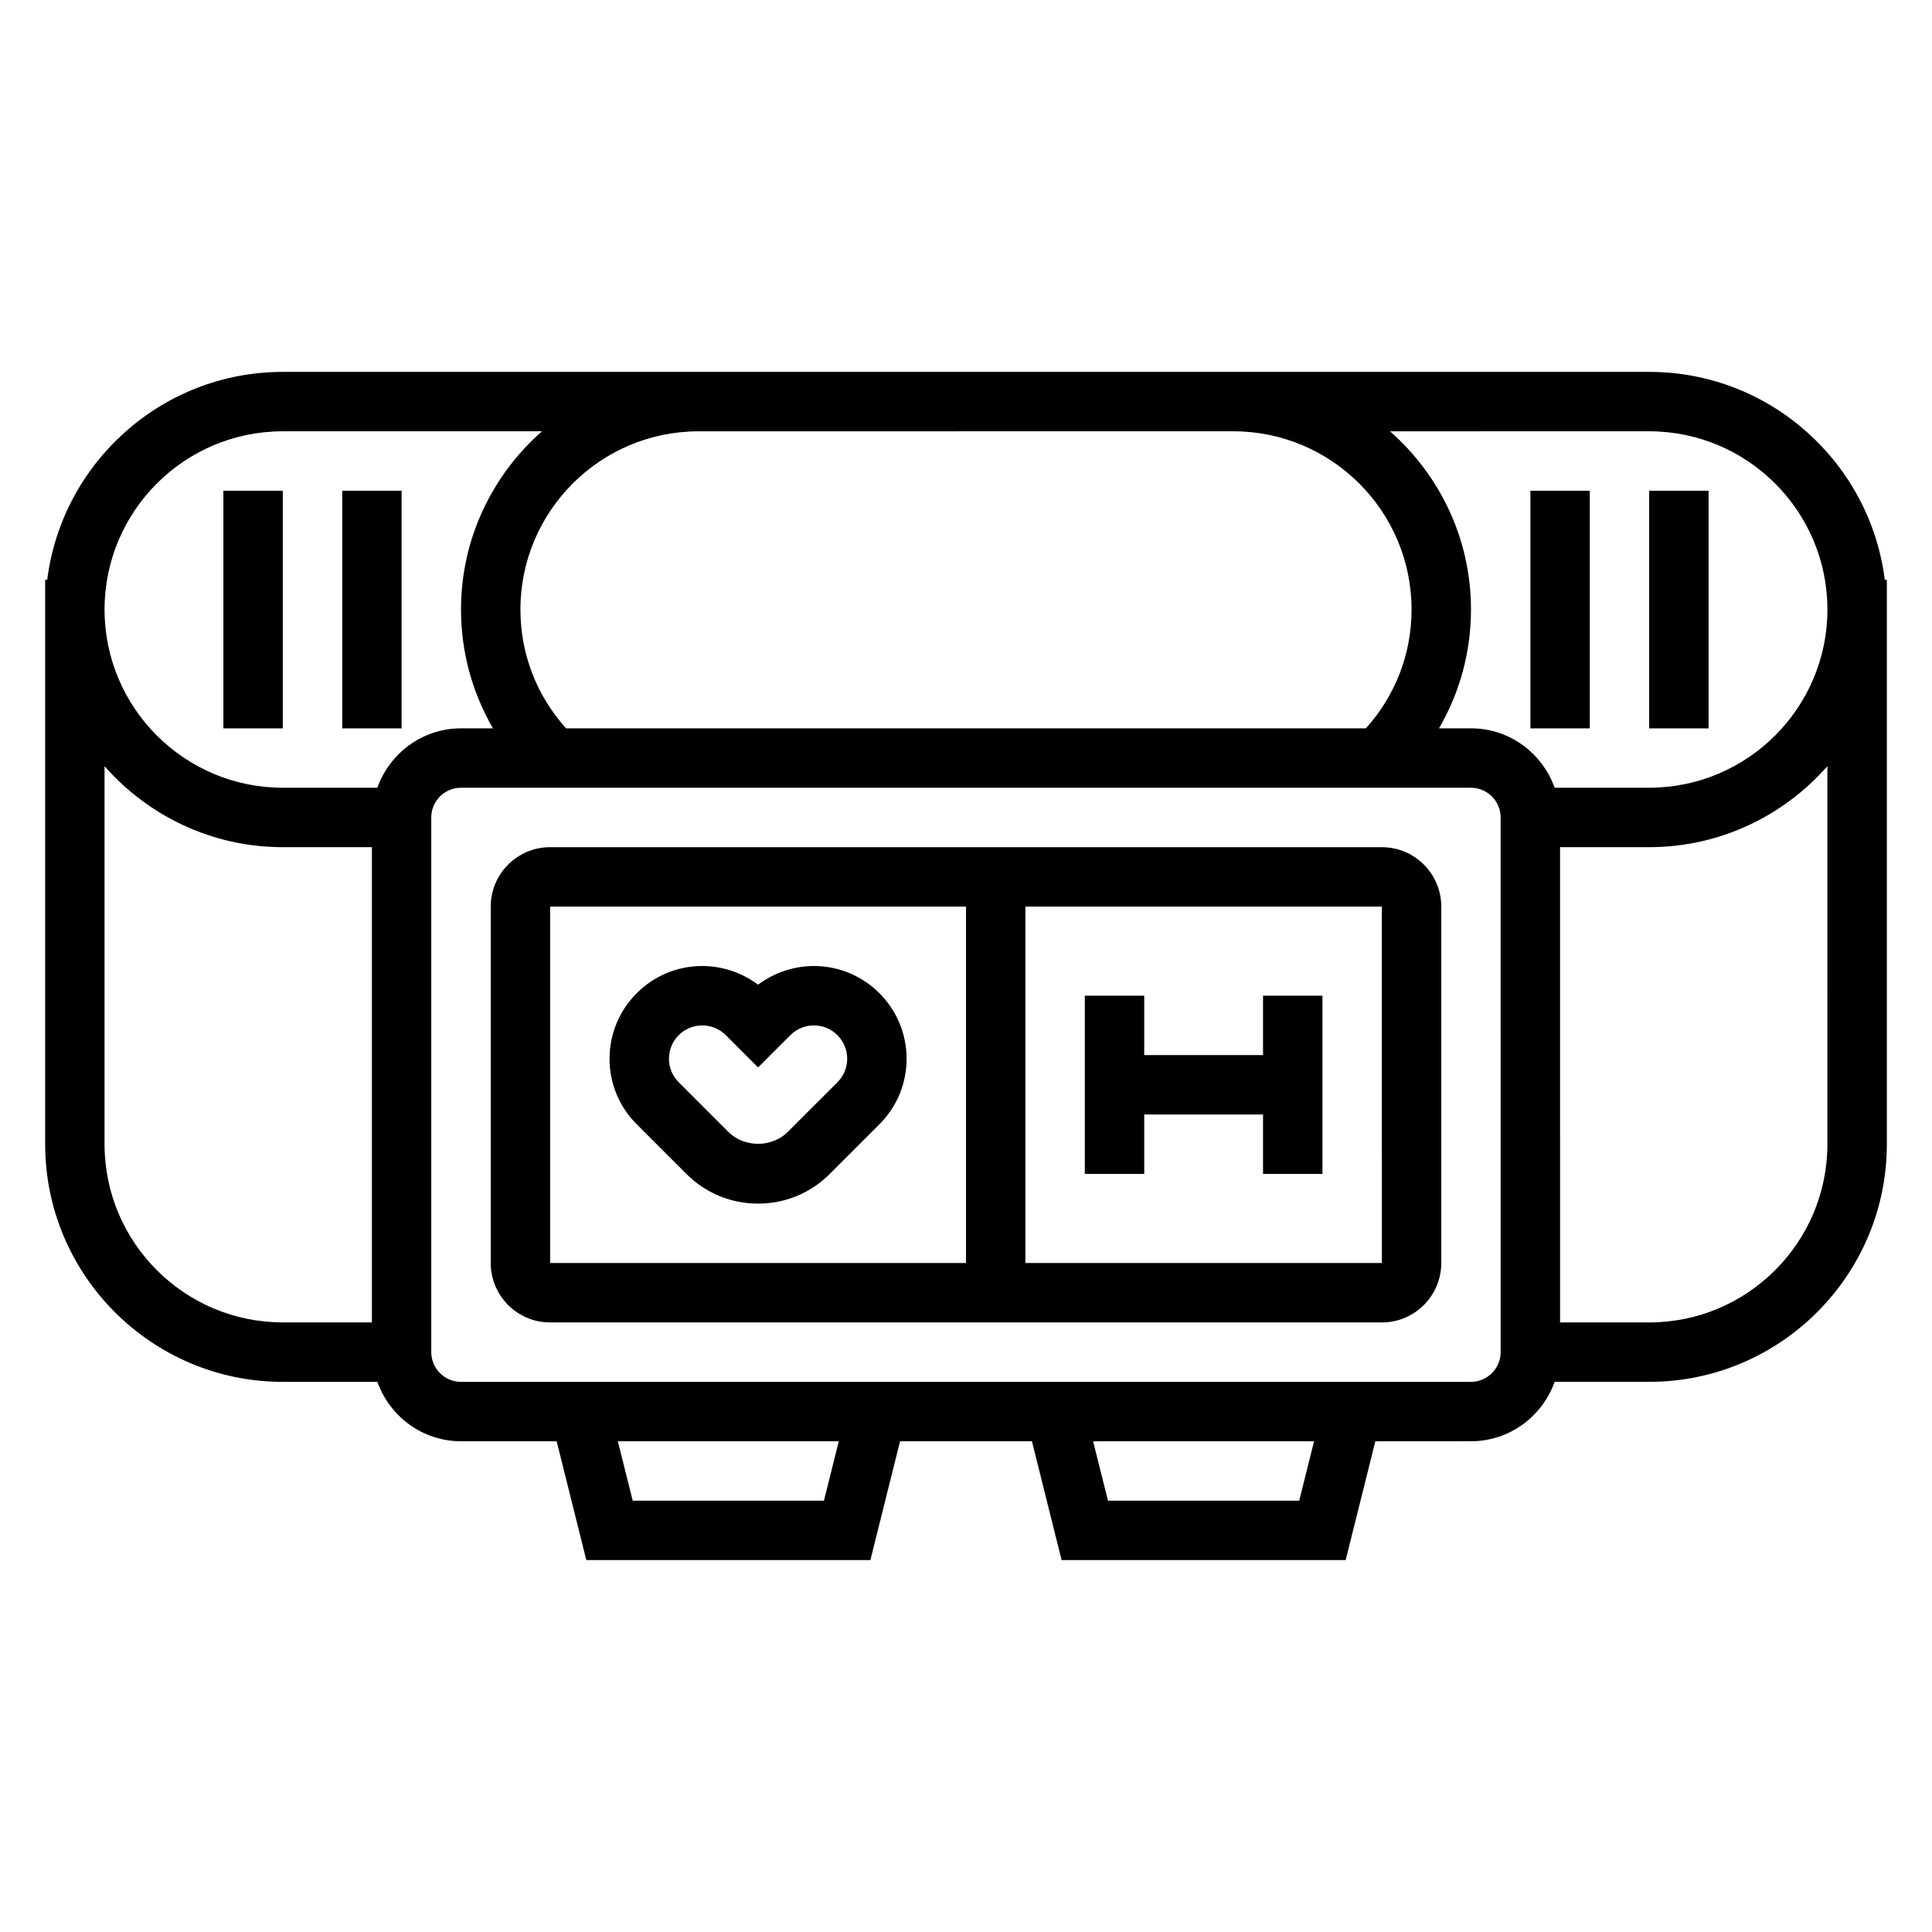 <?xml version="1.0" encoding="UTF-8"?>
<!-- Uploaded to: SVG Find, www.svgrepo.com, Generator: SVG Find Mixer Tools -->
<svg fill="#000000" width="800px" height="800px" version="1.1" viewBox="144 144 512 512" xmlns="http://www.w3.org/2000/svg">
 <g>
  <path d="m359.69 400c-5.328 0-10.555 1.777-14.793 4.953-4.234-3.176-9.461-4.953-14.793-4.953-13.547 0-24.566 11.02-24.566 24.566 0 6.566 2.551 12.738 7.195 17.375l13.16 13.16c5.086 5.078 11.832 7.871 19.004 7.871s13.926-2.793 19.004-7.871l13.16-13.16c4.644-4.637 7.195-10.809 7.195-17.375 0-13.547-11.02-24.566-24.566-24.566zm6.242 30.809-13.164 13.156c-4.211 4.211-11.531 4.211-15.742 0l-13.16-13.16c-1.672-1.664-2.586-3.875-2.586-6.238 0-4.863 3.961-8.824 8.824-8.824 2.32 0 4.598 0.945 6.242 2.582l8.551 8.551 8.551-8.551c1.645-1.637 3.918-2.582 6.242-2.582 4.863 0 8.824 3.961 8.824 8.824 0 2.363-0.914 4.574-2.582 6.242z"/>
  <path d="m510.21 368.51h-220.42c-8.684 0-15.742 7.062-15.742 15.742v94.465c0 8.684 7.062 15.742 15.742 15.742h220.42c8.684 0 15.742-7.062 15.742-15.742v-94.465c0-8.684-7.059-15.742-15.742-15.742zm-220.42 15.742h110.21v94.465h-110.21zm125.95 94.465v-94.465h94.465l0.008 94.465z"/>
  <path d="m478.72 423.61h-31.488v-15.742h-15.742v47.23h15.742v-15.742h31.488v15.742h15.742v-47.23h-15.742z"/>
  <path d="m643.49 297.66c-3.898-31.016-30.379-55.105-62.434-55.105h-362.11c-32.055 0-58.535 24.09-62.434 55.105h-0.543v149.57c0 34.723 28.254 62.977 62.977 62.977h25.066c3.258 9.141 11.918 15.742 22.168 15.742h25.34l7.863 31.488h75.281l7.863-31.488h34.945l7.863 31.488h75.281l7.863-31.488 25.348-0.004c10.25 0 18.91-6.606 22.168-15.742h25.062c34.723 0 62.977-28.254 62.977-62.977v-149.57zm-62.434-39.363c26.047 0 47.23 21.184 47.23 47.23s-21.184 47.23-47.23 47.23h-25.066c-3.258-9.141-11.918-15.742-22.168-15.742h-8.469c5.496-9.469 8.473-20.219 8.473-31.484 0-18.812-8.336-35.684-21.461-47.23zm-110.21 0c26.047 0 47.23 21.184 47.23 47.23 0 11.77-4.297 22.812-12.098 31.488l-211.97 0.004c-7.793-8.676-12.09-19.719-12.09-31.488 0-26.047 21.184-47.23 47.23-47.23zm-251.91 0h68.691c-13.121 11.551-21.457 28.418-21.457 47.234 0 11.266 2.984 22.02 8.469 31.488h-8.469c-10.25 0-18.91 6.606-22.168 15.742h-25.066c-26.047 0-47.23-21.184-47.23-47.23 0-26.051 21.184-47.234 47.23-47.234zm-47.23 188.93v-100.18c11.547 13.125 28.418 21.461 47.23 21.461h23.617v125.95l-23.617-0.004c-26.047 0-47.23-21.184-47.23-47.23zm190.65 94.465h-50.68l-3.945-15.742h58.559zm125.95 0h-50.68l-3.945-15.742h58.559zm53.379-39.359c0 4.336-3.527 7.871-7.871 7.871h-267.65c-4.344 0-7.871-3.535-7.871-7.871l-0.004-141.7c0-4.336 3.527-7.871 7.871-7.871h267.65c4.344 0 7.871 3.535 7.871 7.871zm86.594-55.105c0 26.047-21.184 47.23-47.23 47.23h-23.617l-0.004-125.95h23.617c18.812 0 35.684-8.336 47.23-21.461z"/>
  <path d="m549.57 274.05h15.742v62.977h-15.742z"/>
  <path d="m581.05 274.05h15.742v62.977h-15.742z"/>
  <path d="m203.2 274.05h15.742v62.977h-15.742z"/>
  <path d="m234.69 274.05h15.742v62.977h-15.742z"/>
 </g>
</svg>
